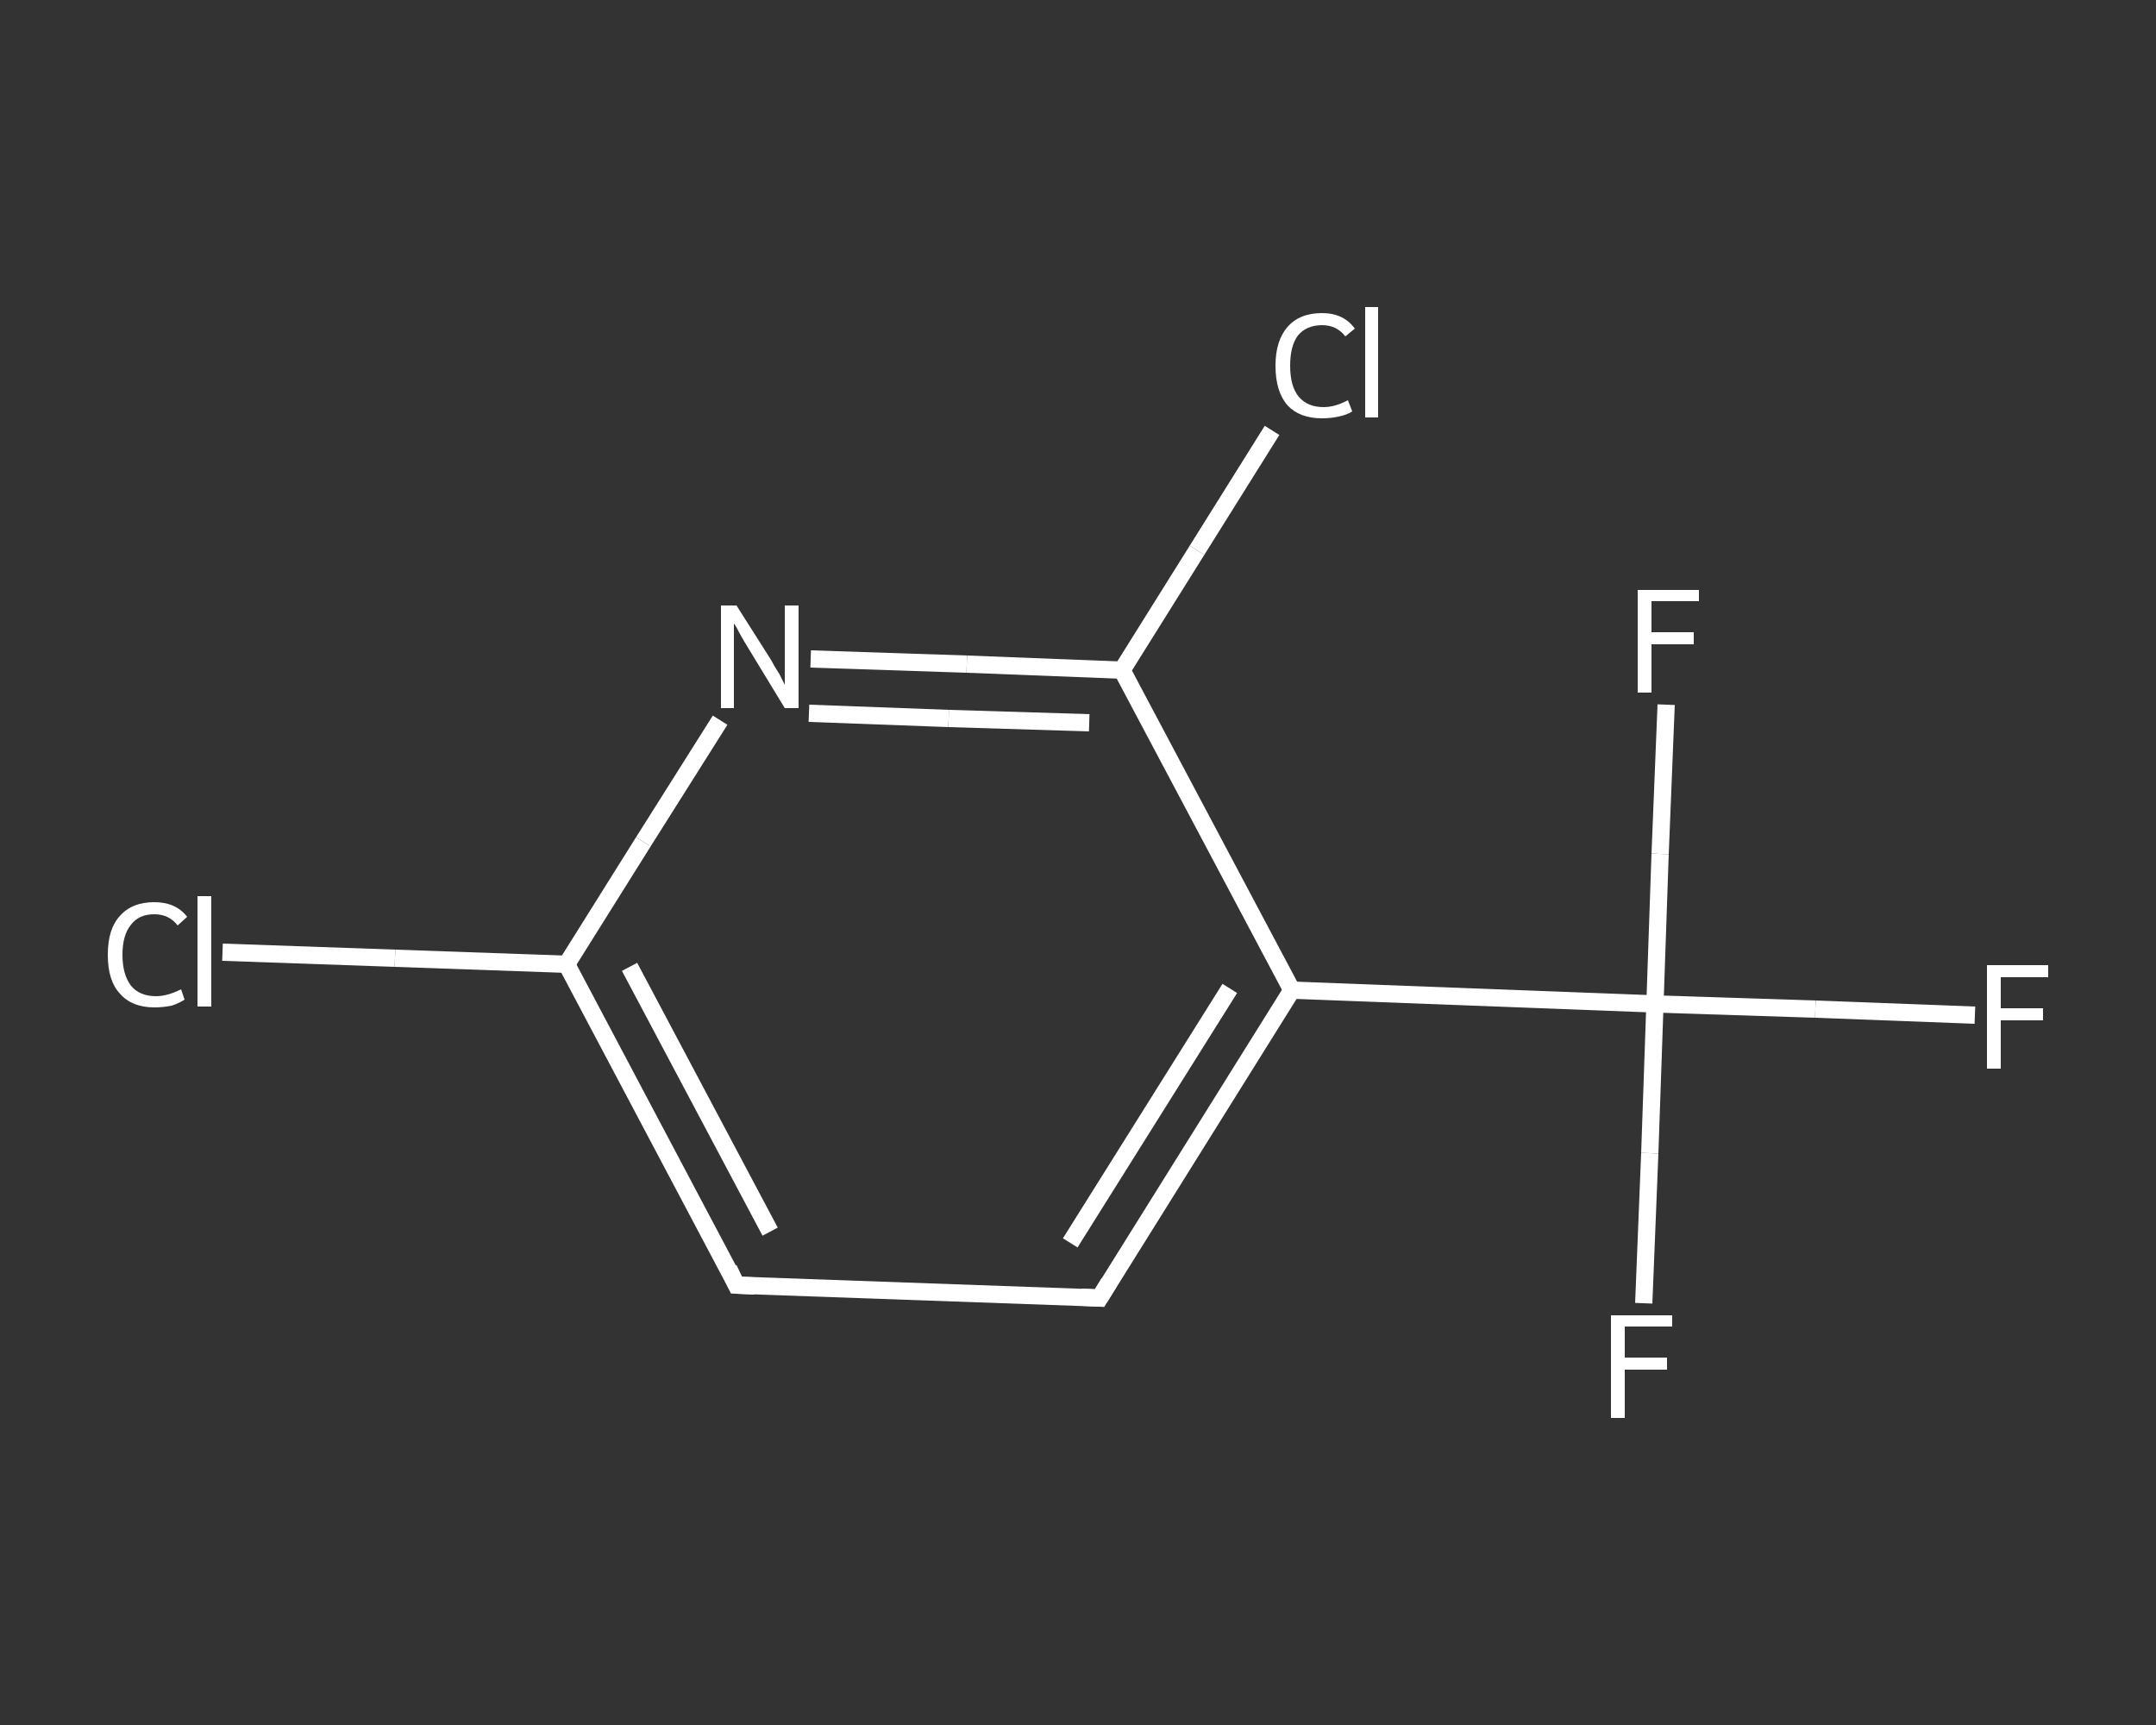 <?xml version='1.0' encoding='iso-8859-1'?>
<svg version='1.1' baseProfile='full'
              xmlns='http://www.w3.org/2000/svg'
                      xmlns:rdkit='http://www.rdkit.org/xml'
                      xmlns:xlink='http://www.w3.org/1999/xlink'
                  xml:space='preserve'
width='250px' height='200px' viewBox='0 0 250 200'>
<rect x="0" y="0" width="250" height="200" fill="#333333" stroke="none"/>
<!-- END OF HEADER -->
<rect style='opacity:1.0;fill:transparent;stroke:none' width='250.0' height='200.0' x='0.0' y='0.0'> </rect>
<path class='bond-0 atom-0 atom-1' d='M 229.0,117.7 L 210.5,117.0' style='fill:none;fill-rule:evenodd;stroke:#FFFFFF;stroke-width:2.0px;stroke-linecap:butt;stroke-linejoin:miter;stroke-opacity:1' />
<path class='bond-0 atom-0 atom-1' d='M 210.5,117.0 L 191.9,116.4' style='fill:none;fill-rule:evenodd;stroke:#FFFFFF;stroke-width:2.0px;stroke-linecap:butt;stroke-linejoin:miter;stroke-opacity:1' />
<path class='bond-1 atom-1 atom-2' d='M 191.9,116.4 L 191.3,133.7' style='fill:none;fill-rule:evenodd;stroke:#FFFFFF;stroke-width:2.0px;stroke-linecap:butt;stroke-linejoin:miter;stroke-opacity:1' />
<path class='bond-1 atom-1 atom-2' d='M 191.3,133.7 L 190.6,151.1' style='fill:none;fill-rule:evenodd;stroke:#FFFFFF;stroke-width:2.0px;stroke-linecap:butt;stroke-linejoin:miter;stroke-opacity:1' />
<path class='bond-2 atom-1 atom-3' d='M 191.9,116.4 L 192.5,99.0' style='fill:none;fill-rule:evenodd;stroke:#FFFFFF;stroke-width:2.0px;stroke-linecap:butt;stroke-linejoin:miter;stroke-opacity:1' />
<path class='bond-2 atom-1 atom-3' d='M 192.5,99.0 L 193.2,81.7' style='fill:none;fill-rule:evenodd;stroke:#FFFFFF;stroke-width:2.0px;stroke-linecap:butt;stroke-linejoin:miter;stroke-opacity:1' />
<path class='bond-3 atom-1 atom-4' d='M 191.9,116.4 L 149.8,114.8' style='fill:none;fill-rule:evenodd;stroke:#FFFFFF;stroke-width:2.0px;stroke-linecap:butt;stroke-linejoin:miter;stroke-opacity:1' />
<path class='bond-4 atom-4 atom-5' d='M 149.8,114.8 L 127.5,150.5' style='fill:none;fill-rule:evenodd;stroke:#FFFFFF;stroke-width:2.0px;stroke-linecap:butt;stroke-linejoin:miter;stroke-opacity:1' />
<path class='bond-4 atom-4 atom-5' d='M 142.6,114.6 L 124.1,144.1' style='fill:none;fill-rule:evenodd;stroke:#FFFFFF;stroke-width:2.0px;stroke-linecap:butt;stroke-linejoin:miter;stroke-opacity:1' />
<path class='bond-5 atom-5 atom-6' d='M 127.5,150.5 L 85.4,149.0' style='fill:none;fill-rule:evenodd;stroke:#FFFFFF;stroke-width:2.0px;stroke-linecap:butt;stroke-linejoin:miter;stroke-opacity:1' />
<path class='bond-6 atom-6 atom-7' d='M 85.4,149.0 L 65.7,111.8' style='fill:none;fill-rule:evenodd;stroke:#FFFFFF;stroke-width:2.0px;stroke-linecap:butt;stroke-linejoin:miter;stroke-opacity:1' />
<path class='bond-6 atom-6 atom-7' d='M 89.3,142.8 L 73.0,112.1' style='fill:none;fill-rule:evenodd;stroke:#FFFFFF;stroke-width:2.0px;stroke-linecap:butt;stroke-linejoin:miter;stroke-opacity:1' />
<path class='bond-7 atom-7 atom-8' d='M 65.7,111.8 L 45.8,111.1' style='fill:none;fill-rule:evenodd;stroke:#FFFFFF;stroke-width:2.0px;stroke-linecap:butt;stroke-linejoin:miter;stroke-opacity:1' />
<path class='bond-7 atom-7 atom-8' d='M 45.8,111.1 L 25.8,110.4' style='fill:none;fill-rule:evenodd;stroke:#FFFFFF;stroke-width:2.0px;stroke-linecap:butt;stroke-linejoin:miter;stroke-opacity:1' />
<path class='bond-8 atom-7 atom-9' d='M 65.7,111.8 L 74.6,97.6' style='fill:none;fill-rule:evenodd;stroke:#FFFFFF;stroke-width:2.0px;stroke-linecap:butt;stroke-linejoin:miter;stroke-opacity:1' />
<path class='bond-8 atom-7 atom-9' d='M 74.6,97.6 L 83.5,83.5' style='fill:none;fill-rule:evenodd;stroke:#FFFFFF;stroke-width:2.0px;stroke-linecap:butt;stroke-linejoin:miter;stroke-opacity:1' />
<path class='bond-9 atom-9 atom-10' d='M 94.0,76.4 L 112.1,77.0' style='fill:none;fill-rule:evenodd;stroke:#FFFFFF;stroke-width:2.0px;stroke-linecap:butt;stroke-linejoin:miter;stroke-opacity:1' />
<path class='bond-9 atom-9 atom-10' d='M 112.1,77.0 L 130.1,77.7' style='fill:none;fill-rule:evenodd;stroke:#FFFFFF;stroke-width:2.0px;stroke-linecap:butt;stroke-linejoin:miter;stroke-opacity:1' />
<path class='bond-9 atom-9 atom-10' d='M 93.8,82.7 L 110.0,83.3' style='fill:none;fill-rule:evenodd;stroke:#FFFFFF;stroke-width:2.0px;stroke-linecap:butt;stroke-linejoin:miter;stroke-opacity:1' />
<path class='bond-9 atom-9 atom-10' d='M 110.0,83.3 L 126.3,83.8' style='fill:none;fill-rule:evenodd;stroke:#FFFFFF;stroke-width:2.0px;stroke-linecap:butt;stroke-linejoin:miter;stroke-opacity:1' />
<path class='bond-10 atom-10 atom-11' d='M 130.1,77.7 L 138.8,63.8' style='fill:none;fill-rule:evenodd;stroke:#FFFFFF;stroke-width:2.0px;stroke-linecap:butt;stroke-linejoin:miter;stroke-opacity:1' />
<path class='bond-10 atom-10 atom-11' d='M 138.8,63.8 L 147.5,49.9' style='fill:none;fill-rule:evenodd;stroke:#FFFFFF;stroke-width:2.0px;stroke-linecap:butt;stroke-linejoin:miter;stroke-opacity:1' />
<path class='bond-11 atom-10 atom-4' d='M 130.1,77.7 L 149.8,114.8' style='fill:none;fill-rule:evenodd;stroke:#FFFFFF;stroke-width:2.0px;stroke-linecap:butt;stroke-linejoin:miter;stroke-opacity:1' />
<path d='M 128.6,148.7 L 127.5,150.5 L 125.4,150.4' style='fill:none;stroke:#FFFFFF;stroke-width:2.0px;stroke-linecap:butt;stroke-linejoin:miter;stroke-opacity:1;' />
<path d='M 87.5,149.1 L 85.4,149.0 L 84.5,147.1' style='fill:none;stroke:#FFFFFF;stroke-width:2.0px;stroke-linecap:butt;stroke-linejoin:miter;stroke-opacity:1;' />
<path class='atom-0' d='M 230.4 111.9
L 237.5 111.9
L 237.5 113.3
L 232.0 113.3
L 232.0 116.9
L 236.9 116.9
L 236.9 118.3
L 232.0 118.3
L 232.0 123.9
L 230.4 123.9
L 230.4 111.9
' fill='#FFFFFF'/>
<path class='atom-2' d='M 186.8 152.5
L 193.9 152.5
L 193.9 153.8
L 188.4 153.8
L 188.4 157.4
L 193.3 157.4
L 193.3 158.8
L 188.4 158.8
L 188.4 164.4
L 186.8 164.4
L 186.8 152.5
' fill='#FFFFFF'/>
<path class='atom-3' d='M 189.9 68.4
L 197.0 68.4
L 197.0 69.7
L 191.5 69.7
L 191.5 73.3
L 196.4 73.3
L 196.4 74.7
L 191.5 74.7
L 191.5 80.3
L 189.9 80.3
L 189.9 68.4
' fill='#FFFFFF'/>
<path class='atom-8' d='M 12.5 110.7
Q 12.5 107.7, 13.9 106.2
Q 15.3 104.6, 17.9 104.6
Q 20.4 104.6, 21.7 106.3
L 20.6 107.3
Q 19.6 106.0, 17.9 106.0
Q 16.1 106.0, 15.2 107.2
Q 14.2 108.4, 14.2 110.7
Q 14.2 113.0, 15.2 114.3
Q 16.2 115.5, 18.1 115.5
Q 19.4 115.5, 21.0 114.7
L 21.4 115.9
Q 20.8 116.3, 19.9 116.6
Q 18.9 116.8, 17.9 116.8
Q 15.3 116.8, 13.9 115.2
Q 12.5 113.7, 12.5 110.7
' fill='#FFFFFF'/>
<path class='atom-8' d='M 22.9 103.9
L 24.5 103.9
L 24.5 116.7
L 22.9 116.7
L 22.9 103.9
' fill='#FFFFFF'/>
<path class='atom-9' d='M 85.4 70.2
L 89.4 76.5
Q 89.7 77.1, 90.4 78.2
Q 91.0 79.4, 91.0 79.4
L 91.0 70.2
L 92.6 70.2
L 92.6 82.1
L 91.0 82.1
L 86.8 75.2
Q 86.3 74.4, 85.8 73.5
Q 85.3 72.5, 85.1 72.3
L 85.1 82.1
L 83.6 82.1
L 83.6 70.2
L 85.4 70.2
' fill='#FFFFFF'/>
<path class='atom-11' d='M 147.9 42.4
Q 147.9 39.5, 149.3 37.9
Q 150.7 36.3, 153.3 36.3
Q 155.8 36.3, 157.1 38.1
L 156.0 39.0
Q 155.0 37.7, 153.3 37.7
Q 151.5 37.7, 150.5 38.9
Q 149.6 40.1, 149.6 42.4
Q 149.6 44.8, 150.6 46.0
Q 151.6 47.2, 153.5 47.2
Q 154.8 47.2, 156.3 46.4
L 156.8 47.7
Q 156.2 48.1, 155.2 48.3
Q 154.3 48.5, 153.3 48.5
Q 150.7 48.5, 149.3 47.0
Q 147.9 45.4, 147.9 42.4
' fill='#FFFFFF'/>
<path class='atom-11' d='M 158.3 35.6
L 159.8 35.6
L 159.8 48.4
L 158.3 48.4
L 158.3 35.6
' fill='#FFFFFF'/>
</svg>
